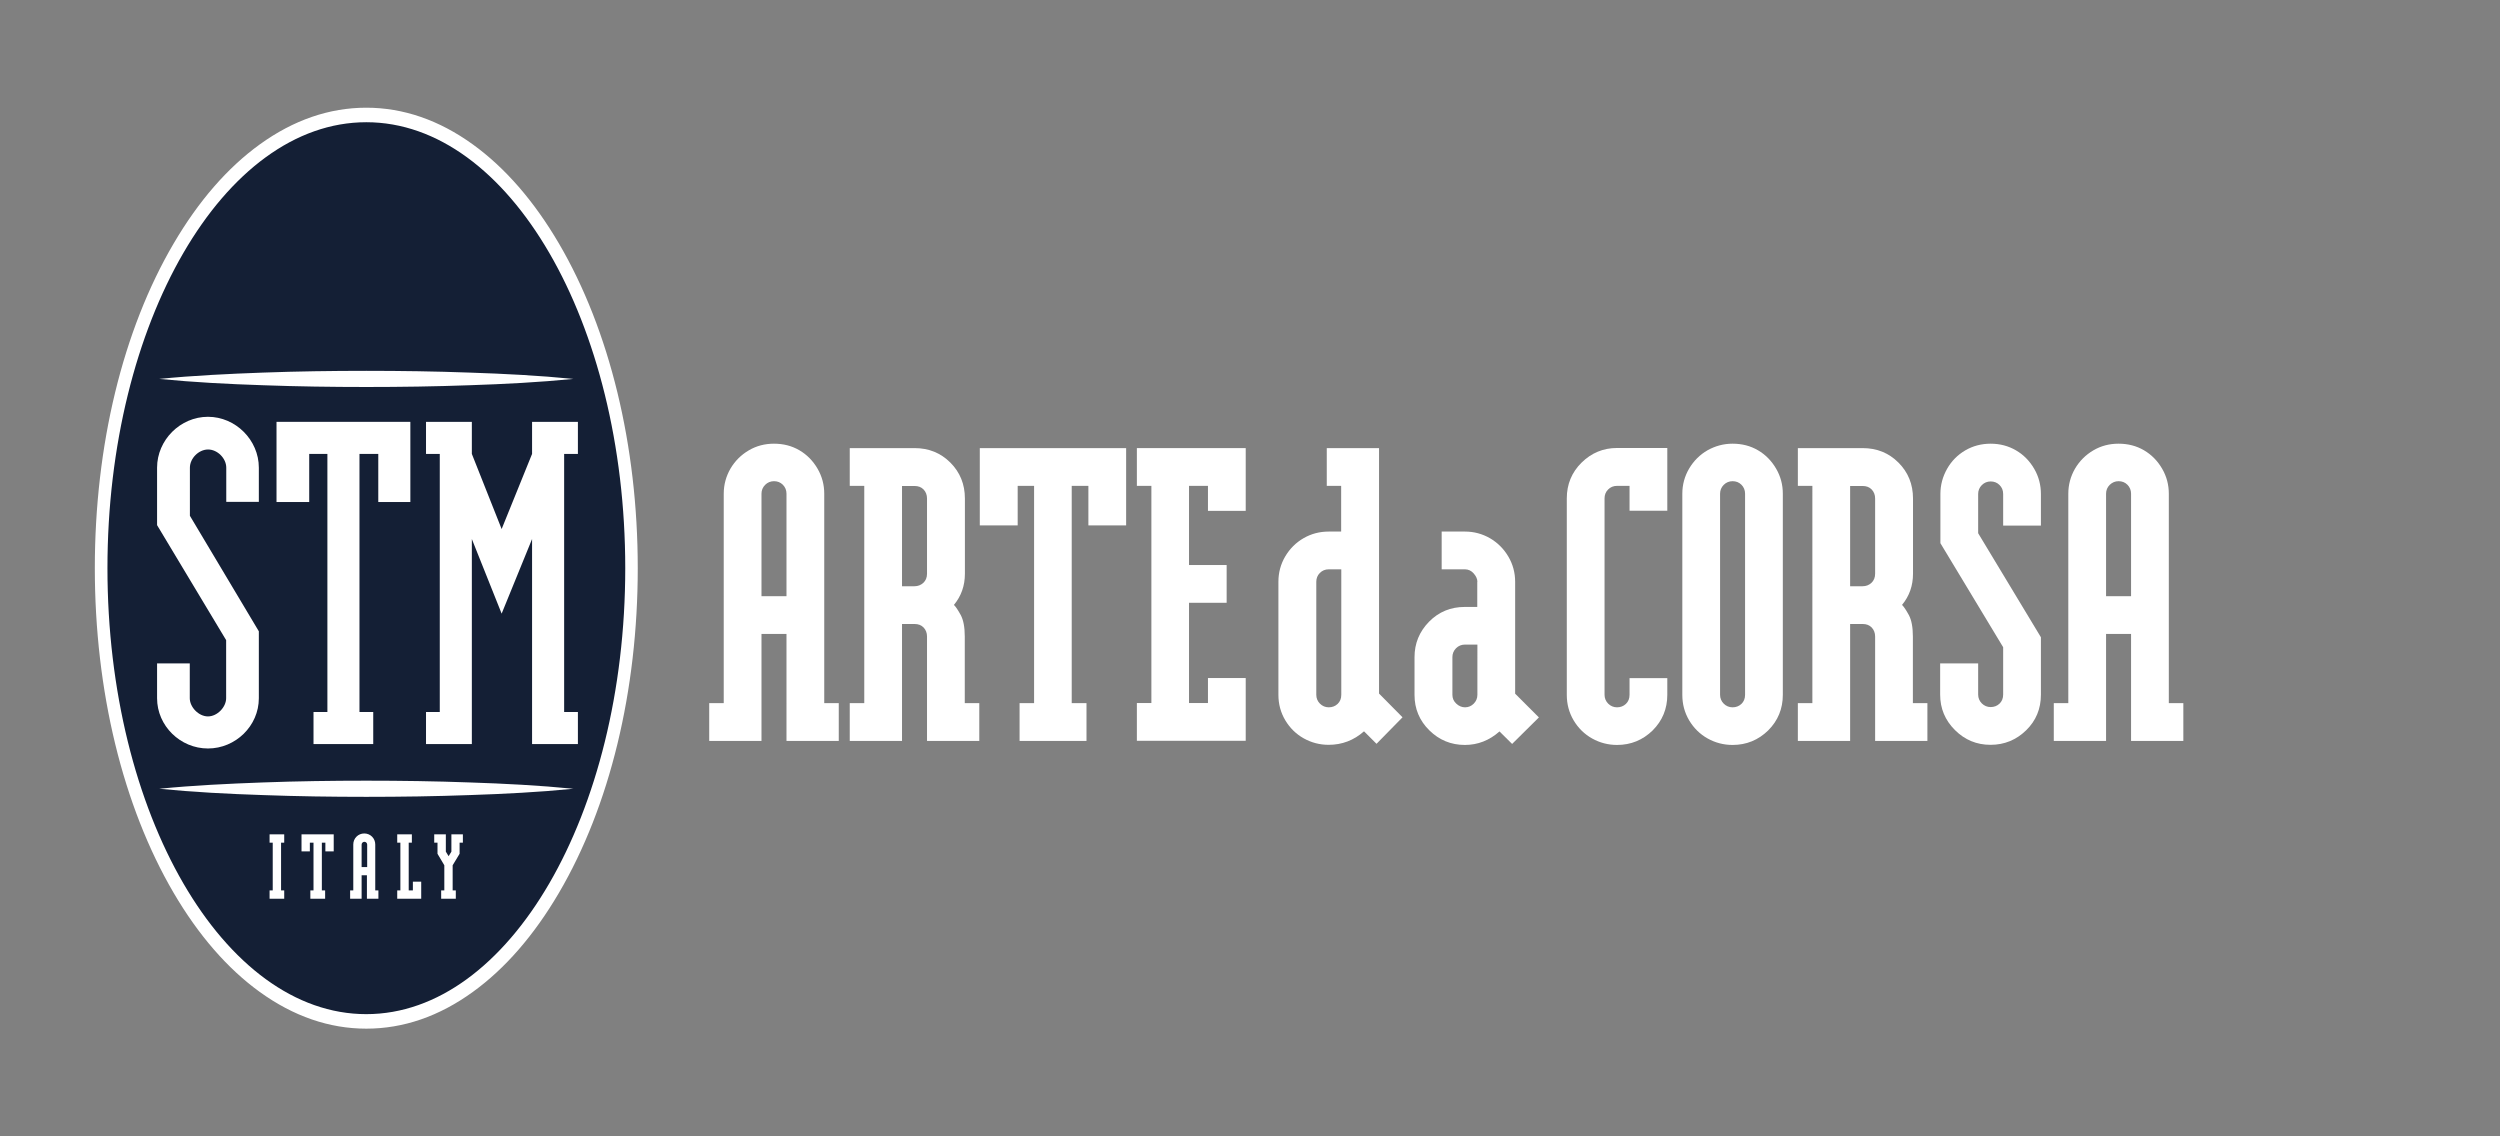 <?xml version="1.0" encoding="utf-8"?>
<!-- Generator: Adobe Illustrator 23.0.1, SVG Export Plug-In . SVG Version: 6.00 Build 0)  -->
<svg version="1.1" id="Livello_1" xmlns="http://www.w3.org/2000/svg" xmlns:xlink="http://www.w3.org/1999/xlink" x="0px" y="0px"
	 viewBox="0 0 198 90" style="enable-background:new 0 0 198 90;" xml:space="preserve">
<rect x="0" y="0" width="198" height="90" fill="#808080" stroke="none"/>
<style type="text/css">
	.st0{fill:#FFFFFF;}
	.st1{fill:#141F35;}
</style>
<g>
	<path class="st0" d="M62.29,50.21h-1.98v8.47h-4.14v-2.99h1.15V39.1c0-0.71,0.18-1.37,0.53-1.98c0.36-0.61,0.84-1.09,1.45-1.45
		c0.61-0.36,1.28-0.53,2-0.53c0.74,0,1.41,0.17,2.01,0.52c0.6,0.35,1.08,0.84,1.44,1.46c0.36,0.62,0.53,1.28,0.53,1.98v16.59h1.15
		v2.99h-4.14V50.21z M60.31,47.22h1.98V39.1c0-0.28-0.1-0.52-0.29-0.71s-0.43-0.28-0.7-0.28c-0.27,0-0.51,0.1-0.7,0.29
		c-0.19,0.19-0.29,0.43-0.29,0.7V47.22z"/>
	<path class="st0" d="M76.41,50.41v5.28h1.15v2.99h-4.14v-8.27c0-0.28-0.09-0.52-0.27-0.71c-0.18-0.19-0.42-0.28-0.72-0.28h-0.99
		v9.26h-4.14v-2.99h1.15V38.48h-1.15v-2.99h5.13c1.13,0,2.07,0.38,2.84,1.15c0.76,0.76,1.15,1.71,1.15,2.84v5.96
		c0,0.95-0.29,1.77-0.87,2.47c0.14,0.13,0.32,0.4,0.54,0.8C76.3,49.1,76.41,49.67,76.41,50.41z M71.44,46.43h0.99
		c0.27,0,0.5-0.09,0.7-0.27c0.19-0.18,0.29-0.42,0.29-0.72v-5.96c0-0.28-0.09-0.52-0.27-0.71c-0.18-0.19-0.42-0.28-0.72-0.28h-0.99
		V46.43z"/>
	<path class="st0" d="M84.88,38.48v17.21h1.17v2.99h-5.3v-2.99h1.15V38.48h-1.3v3.13H77.6v-6.12h11.59v6.12H86.2v-3.13H84.88z"/>
	<path class="st0" d="M91.19,38.48h-1.15v-2.99h8.62v4.97h-2.99v-1.98h-1.5v6.27h2.98v2.99h-2.98v7.94h1.5v-1.98h2.99v4.97h-8.62
		v-2.99h1.15V38.48z"/>
	<path class="st0" d="M106.23,38.48h-1.15v-2.99h4.14v19.44l1.86,1.88l-2.06,2.1l-0.99-0.99c-0.8,0.71-1.74,1.07-2.8,1.07
		c-0.7,0-1.36-0.17-1.97-0.51s-1.1-0.82-1.47-1.44c-0.36-0.61-0.54-1.28-0.54-2.01v-8.95c0-0.73,0.18-1.4,0.54-2.01
		c0.36-0.61,0.85-1.1,1.46-1.45c0.61-0.35,1.27-0.52,1.98-0.52h0.99V38.48z M106.23,45.09h-0.99c-0.29,0-0.52,0.1-0.71,0.29
		c-0.19,0.19-0.28,0.43-0.28,0.7v8.95c0,0.27,0.1,0.51,0.29,0.7c0.19,0.19,0.43,0.29,0.7,0.29c0.27,0,0.51-0.09,0.7-0.27
		c0.19-0.18,0.29-0.42,0.29-0.72V45.09z"/>
	<path class="st0" d="M117.01,46.08c0-0.22-0.1-0.44-0.29-0.66c-0.19-0.22-0.43-0.33-0.7-0.33h-1.84v-2.99h1.85
		c0.71,0,1.37,0.18,1.98,0.53c0.61,0.36,1.09,0.84,1.45,1.45c0.36,0.61,0.54,1.28,0.54,2v8.86l1.88,1.88l-2.12,2.1l-1-0.99
		c-0.8,0.71-1.72,1.07-2.74,1.07c-1.1,0-2.04-0.39-2.82-1.16s-1.17-1.71-1.17-2.8v-2.99c0-1.09,0.38-2.02,1.15-2.81
		c0.77-0.78,1.71-1.17,2.83-1.17h0.99V46.08z M117.01,51.05h-0.98c-0.28,0-0.52,0.1-0.71,0.29c-0.19,0.19-0.29,0.43-0.29,0.7v2.99
		c0,0.27,0.1,0.51,0.31,0.7c0.2,0.19,0.44,0.29,0.69,0.29c0.27,0,0.5-0.1,0.69-0.29c0.19-0.19,0.29-0.43,0.29-0.7V51.05z"/>
	<path class="st0" d="M129.06,40.46v-1.98h-0.99c-0.29,0-0.52,0.1-0.71,0.29c-0.19,0.19-0.28,0.43-0.28,0.7v15.56
		c0,0.27,0.1,0.51,0.29,0.7c0.19,0.19,0.43,0.29,0.7,0.29c0.27,0,0.51-0.09,0.7-0.27c0.19-0.18,0.29-0.42,0.29-0.72v-1.32h2.99v1.32
		c0,1.11-0.39,2.05-1.16,2.82c-0.78,0.76-1.72,1.15-2.82,1.15c-0.7,0-1.36-0.17-1.97-0.51s-1.1-0.82-1.47-1.44
		c-0.36-0.61-0.54-1.28-0.54-2.01V39.47c0-1.11,0.39-2.06,1.17-2.83c0.78-0.77,1.72-1.16,2.81-1.16h3.98v4.97H129.06z"/>
	<path class="st0" d="M137.22,35.14c0.74,0,1.41,0.17,2.01,0.52c0.6,0.35,1.08,0.84,1.44,1.46c0.36,0.62,0.53,1.28,0.53,1.98v15.93
		c0,1.11-0.39,2.05-1.16,2.82c-0.78,0.76-1.72,1.15-2.82,1.15c-0.7,0-1.36-0.17-1.97-0.51c-0.61-0.34-1.1-0.82-1.47-1.44
		c-0.36-0.61-0.54-1.28-0.54-2.01V39.1c0-0.71,0.18-1.38,0.54-1.99c0.36-0.61,0.85-1.1,1.46-1.45
		C135.85,35.32,136.51,35.14,137.22,35.14z M136.23,55.03c0,0.27,0.1,0.51,0.29,0.7c0.19,0.19,0.43,0.29,0.7,0.29
		c0.27,0,0.51-0.09,0.7-0.27c0.19-0.18,0.29-0.42,0.29-0.72V39.1c0-0.28-0.1-0.52-0.29-0.71s-0.43-0.28-0.7-0.28
		c-0.27,0-0.51,0.1-0.7,0.29c-0.19,0.19-0.29,0.43-0.29,0.7V55.03z"/>
	<path class="st0" d="M151.5,50.41v5.28h1.15v2.99h-4.14v-8.27c0-0.28-0.09-0.52-0.27-0.71c-0.18-0.19-0.42-0.28-0.72-0.28h-0.99
		v9.26h-4.14v-2.99h1.15V38.48h-1.15v-2.99h5.13c1.13,0,2.07,0.38,2.84,1.15c0.76,0.76,1.15,1.71,1.15,2.84v5.96
		c0,0.95-0.29,1.77-0.87,2.47c0.14,0.13,0.32,0.4,0.54,0.8C151.39,49.1,151.5,49.67,151.5,50.41z M146.53,46.43h0.99
		c0.27,0,0.51-0.09,0.7-0.27c0.19-0.18,0.29-0.42,0.29-0.72v-5.96c0-0.28-0.09-0.52-0.27-0.71c-0.18-0.19-0.42-0.28-0.72-0.28h-0.99
		V46.43z"/>
	<path class="st0" d="M156.67,52.54v2.47c0,0.27,0.1,0.51,0.29,0.7c0.19,0.19,0.43,0.29,0.7,0.29s0.51-0.09,0.7-0.27
		c0.19-0.18,0.29-0.42,0.29-0.72v-3.75l-4.97-8.24v-3.91c0-0.7,0.18-1.36,0.53-1.98s0.84-1.11,1.44-1.46
		c0.6-0.35,1.27-0.53,2.01-0.53s1.41,0.18,2.01,0.53c0.6,0.35,1.08,0.84,1.44,1.46c0.36,0.62,0.53,1.29,0.53,1.99v2.51h-2.99v-2.51
		c0-0.29-0.1-0.52-0.29-0.71c-0.19-0.19-0.43-0.28-0.7-0.28s-0.51,0.1-0.7,0.29c-0.19,0.19-0.29,0.43-0.29,0.7v3.11l4.97,8.24v4.55
		c0,1.12-0.39,2.06-1.17,2.82c-0.78,0.76-1.72,1.15-2.82,1.15c-1.1,0-2.04-0.39-2.82-1.17c-0.78-0.78-1.17-1.71-1.17-2.81v-2.47
		H156.67z"/>
	<path class="st0" d="M168.78,50.21h-1.98v8.47h-4.14v-2.99h1.15V39.1c0-0.71,0.18-1.37,0.53-1.98c0.36-0.61,0.84-1.09,1.45-1.45
		c0.61-0.36,1.28-0.53,2-0.53c0.74,0,1.41,0.17,2.01,0.52c0.6,0.35,1.08,0.84,1.44,1.46c0.36,0.62,0.53,1.28,0.53,1.98v16.59h1.15
		v2.99h-4.14V50.21z M166.8,47.22h1.98V39.1c0-0.28-0.1-0.52-0.29-0.71c-0.19-0.19-0.43-0.28-0.7-0.28c-0.27,0-0.5,0.1-0.7,0.29
		c-0.19,0.19-0.29,0.43-0.29,0.7V47.22z"/>
</g>
<g>
	<g>
		<path class="st0" d="M15.03,52.54v2.76c0,0.7,0.7,1.44,1.44,1.44c0.74,0,1.44-0.74,1.44-1.44v-4.6l-5.47-9.11v-4.55
			c0-2.19,1.84-4.03,4.03-4.03c2.19,0,4.03,1.84,4.03,4.03v2.71h-2.58v-2.71c0-0.74-0.7-1.44-1.44-1.44c-0.74,0-1.44,0.7-1.44,1.44
			v3.81L20.5,50v5.3c0,2.19-1.84,3.98-4.03,3.98c-2.19,0-4.03-1.79-4.03-3.98v-2.76H15.03z"/>
	</g>
	<g>
		<g>
			<ellipse class="st1" cx="29.01" cy="45" rx="20.89" ry="35.71"/>
		</g>
	</g>
	<g>
		<path class="st0" d="M15.03,52.54v2.76c0,0.7,0.7,1.44,1.44,1.44c0.74,0,1.44-0.74,1.44-1.44v-4.6l-5.47-9.11v-4.55
			c0-2.19,1.84-4.03,4.03-4.03c2.19,0,4.03,1.84,4.03,4.03v2.71h-2.58v-2.71c0-0.74-0.7-1.44-1.44-1.44c-0.74,0-1.44,0.7-1.44,1.44
			v3.81L20.5,50v5.3c0,2.19-1.84,3.98-4.03,3.98c-2.19,0-4.03-1.79-4.03-3.98v-2.76H15.03z"/>
	</g>
	<g>
		<path class="st0" d="M25.93,56.39V35.95h-1.44v3.81H21.9v-6.35H32.5v6.35h-2.54v-3.81h-1.49v20.44h1.09v2.54h-4.73v-2.54H25.93z"
			/>
	</g>
	<g>
		<path class="st0" d="M37.37,35.95l2.36,5.95l2.41-5.95v-2.54h3.63v2.54h-1.09v20.44h1.09v2.54h-3.63V42.69l-2.41,5.91l-2.36-5.91
			v16.24h-3.63v-2.54h1.09V35.95h-1.09v-2.54h3.63V35.95z"/>
	</g>
	<g>
		<path class="st0" d="M22.26,66.74v3.78h0.25v0.66h-1.16v-0.66h0.25v-3.78h-0.25v-0.66h1.16v0.66H22.26z"/>
	</g>
	<g>
		<path class="st0" d="M25.49,66.74v3.78h0.26v0.66h-1.17v-0.66h0.25v-3.78h-0.29v0.69h-0.66v-1.35h2.55v1.35h-0.66v-0.69H25.49z"/>
	</g>
	<g>
		<path class="st0" d="M29.08,69.32h-0.44v1.86h-0.91v-0.66h0.25v-3.64c0-0.48,0.38-0.87,0.87-0.87s0.87,0.39,0.87,0.87v3.64h0.25
			v0.66h-0.91V69.32z M28.64,68.67h0.44v-1.78c0-0.12-0.1-0.22-0.22-0.22s-0.22,0.1-0.22,0.22V68.67z"/>
	</g>
	<g>
		<path class="st0" d="M32.37,66.74v3.78h0.33v-0.69h0.66v1.35h-1.9v-0.66h0.25v-3.78h-0.25v-0.66h1.16v0.66H32.37z"/>
	</g>
	<g>
		<path class="st0" d="M35.85,68.53v1.99h0.25v0.66h-1.16v-0.66h0.25v-1.99l-0.54-0.91v-0.88h-0.26v-0.66h0.92v1.37l0.22,0.36
			l0.22-0.36v-1.37h0.91v0.66H36.4v0.88L35.85,68.53z"/>
	</g>
	<g>
		<path class="st0" d="M12.61,30.01c2.73-0.27,5.47-0.4,8.2-0.5c2.73-0.1,5.47-0.14,8.2-0.14c2.73,0,5.47,0.04,8.2,0.14
			c2.73,0.09,5.47,0.23,8.2,0.5c-2.73,0.27-5.47,0.41-8.2,0.5c-2.73,0.1-5.47,0.14-8.2,0.14c-2.73,0-5.47-0.04-8.2-0.14
			C18.08,30.42,15.34,30.28,12.61,30.01z"/>
	</g>
	<g>
		<path class="st0" d="M12.61,62.47c2.73-0.27,5.47-0.4,8.2-0.5c2.73-0.1,5.47-0.14,8.2-0.14c2.73,0,5.47,0.04,8.2,0.14
			c2.73,0.09,5.47,0.23,8.2,0.5c-2.73,0.27-5.47,0.41-8.2,0.5c-2.73,0.1-5.47,0.14-8.2,0.14c-2.73,0-5.47-0.04-8.2-0.14
			C18.08,62.88,15.34,62.74,12.61,62.47z"/>
	</g>
	<g>
		<path class="st0" d="M29.01,81.47c-2.93,0-5.77-0.98-8.44-2.91c-2.56-1.85-4.85-4.49-6.82-7.85c-4.02-6.87-6.24-16-6.24-25.71
			s2.21-18.84,6.24-25.71c1.97-3.36,4.26-6,6.82-7.85c2.67-1.93,5.51-2.91,8.44-2.91s5.77,0.98,8.44,2.91
			c2.56,1.85,4.85,4.49,6.82,7.85c4.02,6.87,6.24,16,6.24,25.71s-2.21,18.84-6.24,25.71c-1.97,3.36-4.26,6-6.82,7.85
			C34.79,80.49,31.95,81.47,29.01,81.47z M29.01,9.68C17.71,9.68,8.51,25.52,8.51,45s9.2,35.32,20.5,35.32S49.52,64.48,49.52,45
			S40.32,9.68,29.01,9.68z"/>
	</g>
</g>
</svg>
